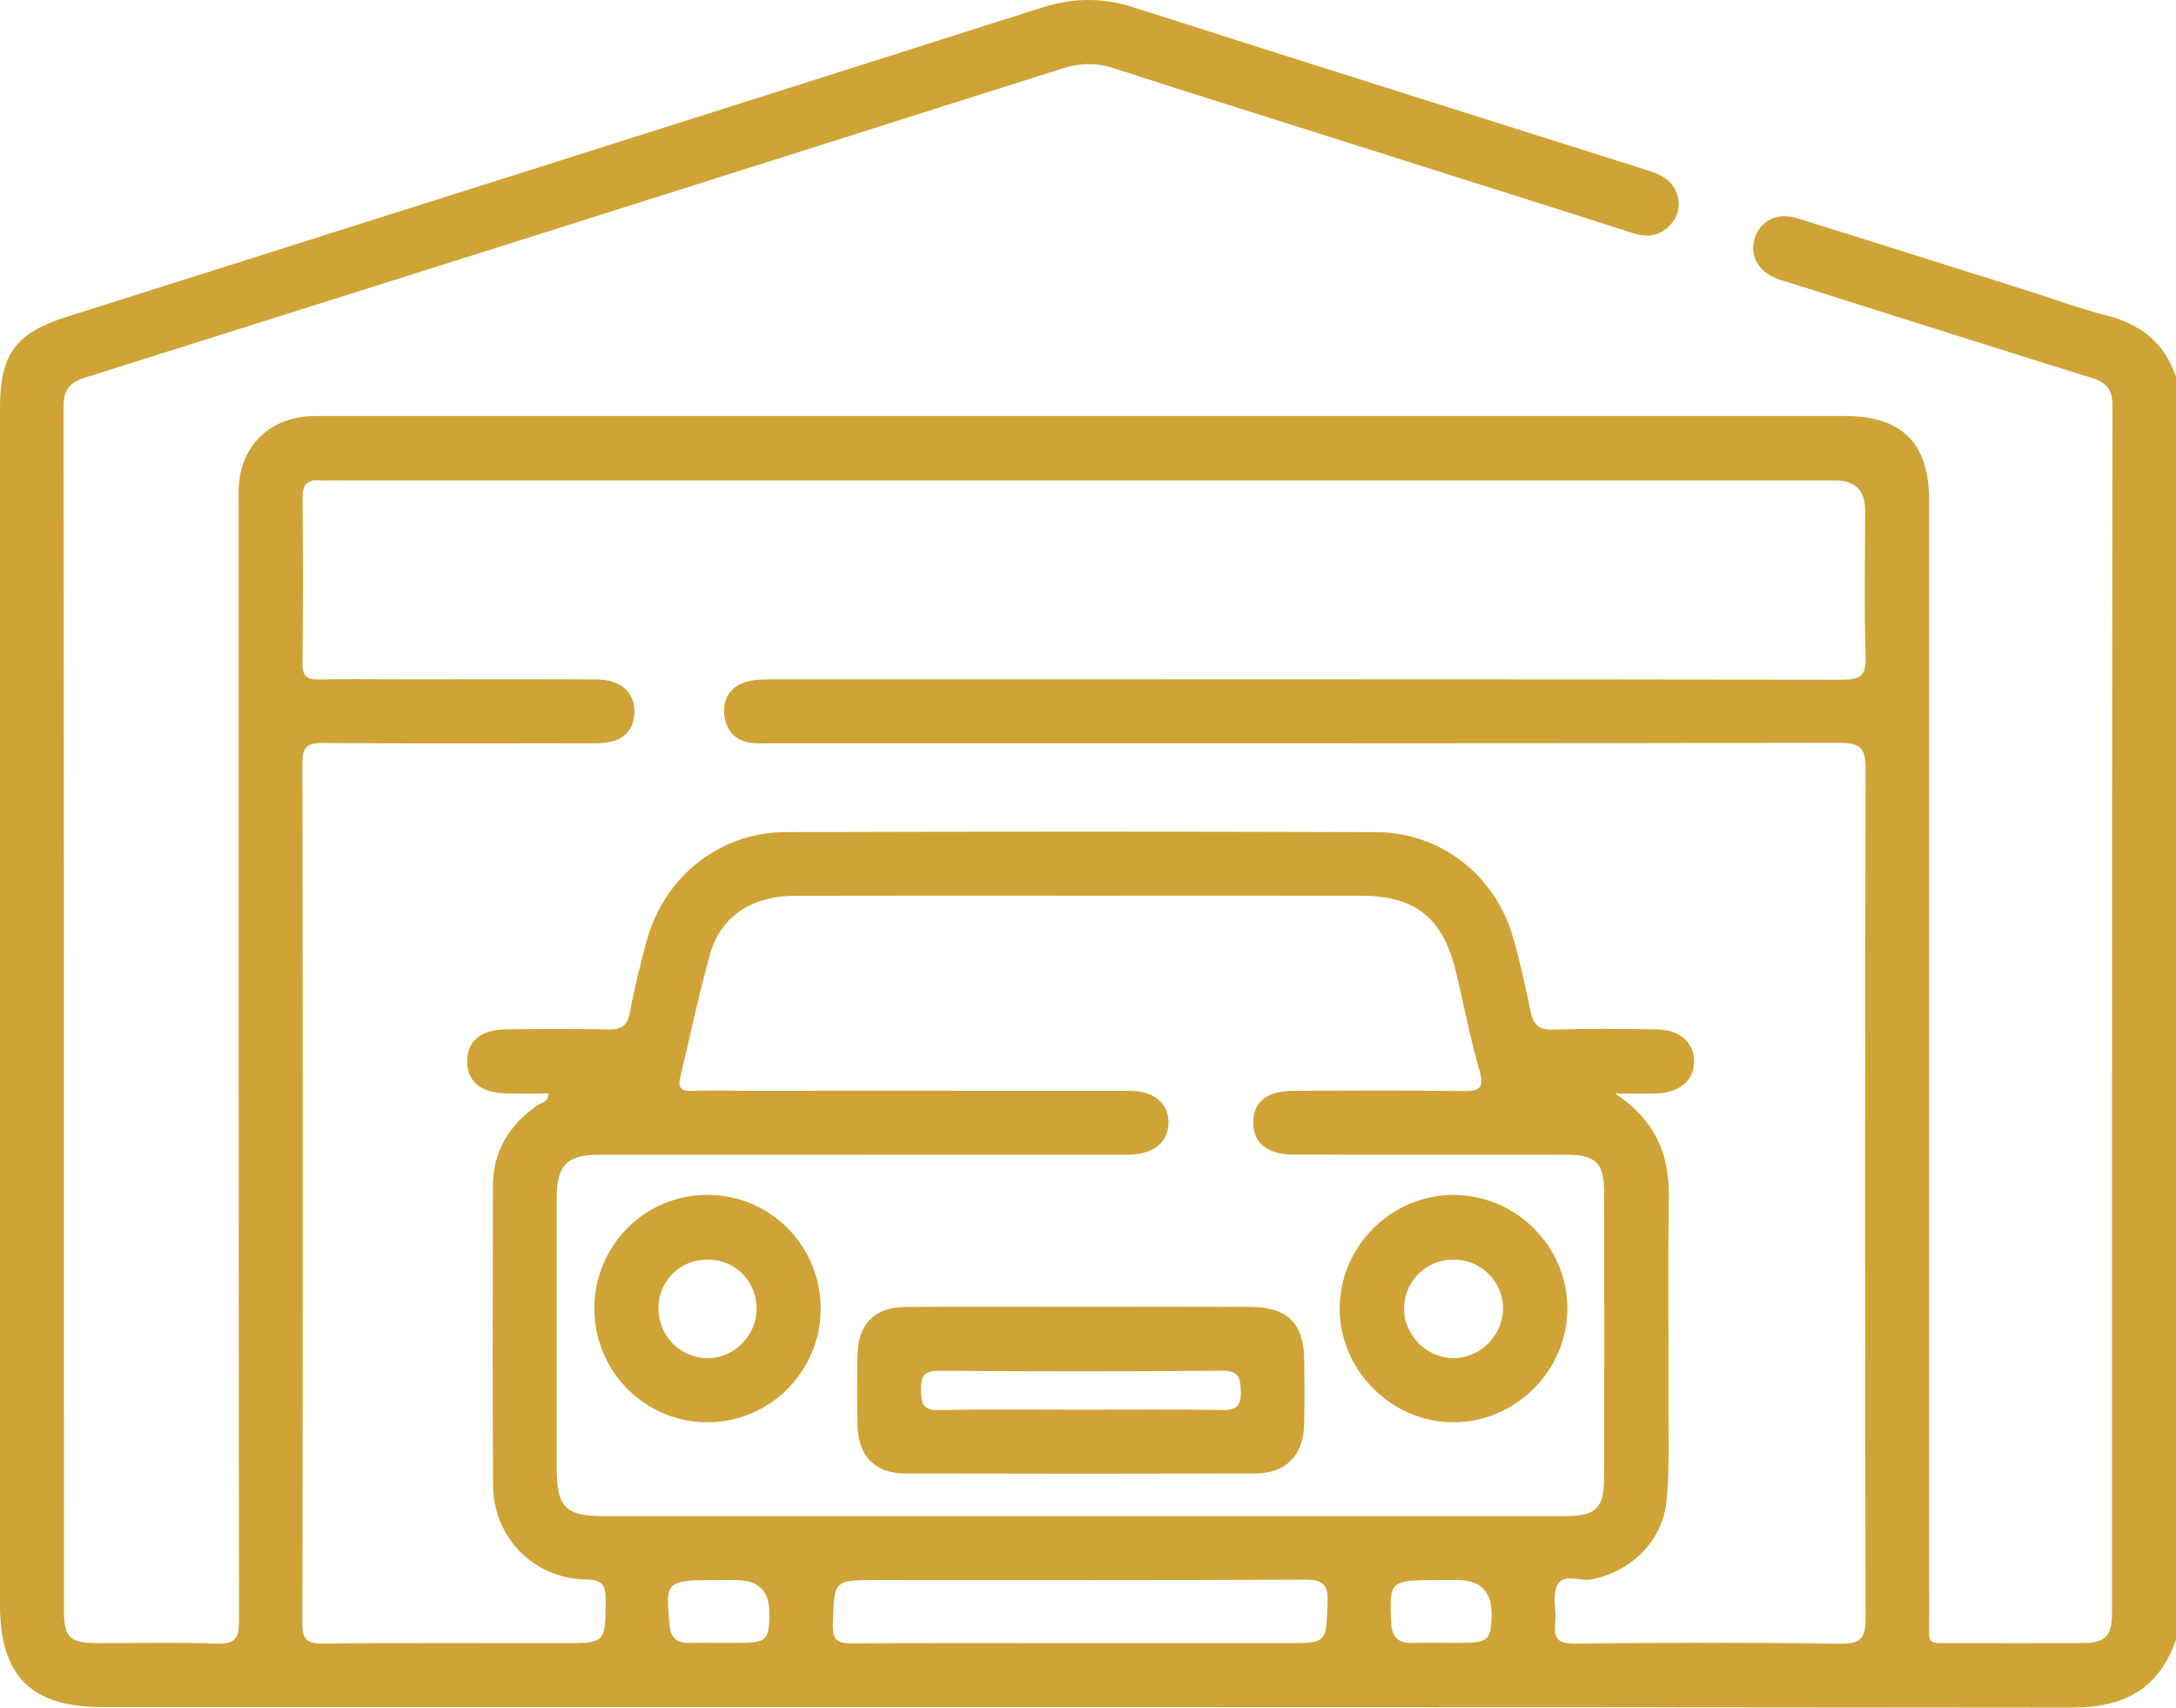 <?xml version="1.0" encoding="UTF-8"?>
<svg id="b" data-name="Layer 2" xmlns="http://www.w3.org/2000/svg" width="197.948" height="155.313" viewBox="0 0 197.948 155.313">
  <g id="c" data-name="Layer 1">
    <g>
      <path d="M197.948,149.111c-1.545,4.541-4.761,6.207-9.483,6.202-59.732-.069-119.464-.045-179.195-.046-6.443,0-9.269-2.842-9.27-9.318C0,109.671,0,73.394,0,37.117c0-4.93,1.424-6.829,6.083-8.303C35.637,19.46,65.192,10.108,94.731,.707c2.813-.895,5.481-.966,8.308-.062,15.558,4.978,31.142,9.879,46.716,14.806,1.191,.377,2.318,.831,2.778,2.154,.376,1.081,.15,2.061-.602,2.868-.924,.992-2.04,1.156-3.353,.736-9.25-2.957-18.514-5.874-27.772-8.807-6.499-2.059-13.004-4.099-19.489-6.198-1.602-.519-3.084-.484-4.7,.029C67.01,15.634,37.393,25.002,7.766,34.336c-1.46,.46-1.99,1.127-1.988,2.714,.048,36.471,.036,72.941,.04,109.412,0,2.446,.516,2.975,2.911,2.984,3.673,.014,7.349-.083,11.017,.043,1.655,.057,2.001-.497,1.999-2.061-.044-33.7-.033-67.4-.033-101.099,0-.709-.027-1.419,.014-2.126,.2-3.445,2.504-5.9,5.923-6.308,.573-.068,1.158-.057,1.737-.057,46.136-.002,92.272-.004,138.408,0,5.242,0,7.69,2.462,7.698,7.69,0,.58,0,1.16,0,1.74,0,33.249-.003,66.498,.006,99.746,0,2.767-.347,2.417,2.501,2.431,3.802,.018,7.603,.02,11.405-.002,2.141-.012,2.724-.607,2.724-2.782,.006-36.599-.006-73.199,.04-109.798,.002-1.564-.653-2.108-1.982-2.521-9.088-2.828-18.159-5.713-27.235-8.58-.429-.136-.867-.25-1.287-.41-1.783-.68-2.563-2.189-1.987-3.819,.529-1.497,2.043-2.23,3.786-1.689,6.94,2.156,13.868,4.353,20.799,6.538,2.454,.774,4.874,1.674,7.363,2.308,3.119,.795,5.301,2.502,6.323,5.595v114.825Zm-51.032-49.659c3.563,2.351,4.948,5.403,4.894,9.373-.088,6.506-.011,13.014-.03,19.522-.008,2.703,.084,5.422-.165,8.106-.341,3.678-3.22,6.494-6.813,7.195-1.082,.211-2.59-.616-3.162,.566-.457,.945-.024,2.286-.161,3.43-.173,1.445,.301,1.854,1.773,1.841,8.053-.074,16.108-.102,24.16,.014,1.918,.028,2.304-.546,2.299-2.367-.062-25.707-.064-51.414,.003-77.121,.005-1.924-.426-2.458-2.416-2.453-32.214,.069-64.429,.049-96.644,.048-.709,0-1.42,.025-2.125-.027-1.593-.118-2.496-1.091-2.648-2.586-.155-1.523,.641-2.63,2.14-3.019,.792-.206,1.656-.181,2.488-.181,32.343-.008,64.687-.018,97.03,.028,1.626,.002,2.234-.296,2.177-2.084-.143-4.441-.047-8.89-.047-13.335q0-2.704-2.745-2.706c-45.551,0-91.103,0-136.654,0-.387,0-.776,.03-1.159-.004-1.159-.103-1.6,.389-1.59,1.566,.041,5.025,.055,10.051-.009,15.076-.016,1.264,.5,1.5,1.602,1.47,2.318-.062,4.638-.019,6.958-.018,6.056,0,12.113-.018,18.169,.011,2.245,.011,3.509,1.16,3.469,3.003-.039,1.798-1.211,2.795-3.415,2.8-8.311,.016-16.623,.04-24.934-.024-1.433-.011-1.857,.37-1.855,1.831,.043,26.094,.044,52.188-.002,78.281-.003,1.509,.498,1.806,1.887,1.793,7.28-.064,14.561-.03,21.841-.03,3.884,0,3.82,0,3.866-3.917,.017-1.41-.338-1.842-1.812-1.874-4.758-.103-8.403-3.811-8.434-8.56-.059-9.084-.031-18.169-.011-27.253,.007-3.147,1.493-5.516,4.022-7.305,.368-.26,1.019-.254,1.037-1.086-1.31,0-2.591,.026-3.871-.006-2.313-.057-3.54-1.097-3.527-2.94,.013-1.835,1.238-2.864,3.573-2.891,3.092-.036,6.186-.05,9.277,.01,1.159,.022,1.729-.295,1.949-1.531,.383-2.15,.935-4.273,1.489-6.388,1.545-5.898,6.622-10.008,12.672-10.026,17.911-.055,35.823-.058,53.734,.002,5.844,.019,10.813,3.912,12.437,9.542,.641,2.222,1.136,4.491,1.599,6.758,.245,1.2,.741,1.698,2.051,1.657,3.154-.099,6.314-.067,9.47-.014,2.092,.036,3.383,1.228,3.361,2.938-.021,1.707-1.311,2.814-3.426,2.881-1.257,.04-2.515,.007-3.773,.007Zm-48.42,38.447c14.623,0,29.247,.003,43.87-.002,2.822,0,3.558-.716,3.563-3.543,.015-8.632,.017-17.265-.001-25.897-.006-2.699-.766-3.429-3.466-3.431-8.246-.008-16.492,.003-24.737-.007-2.433-.003-3.725-1.048-3.719-2.939,.006-1.89,1.265-2.865,3.751-2.869,5.089-.008,10.179-.041,15.267,.022,1.428,.018,2.07-.108,1.571-1.836-.872-3.024-1.451-6.132-2.198-9.193-1.149-4.71-3.698-6.726-8.501-6.733-8.31-.012-16.62-.004-24.931-.003-8.89,0-17.78-.015-26.67,.008-3.87,.01-6.731,1.869-7.684,5.25-1.046,3.711-1.823,7.498-2.73,11.249-.222,.917,.061,1.288,1.038,1.248,1.415-.058,2.834-.014,4.251-.014,11.853,0,23.707-.005,35.56,.005,2.237,.002,3.577,1.115,3.569,2.891-.008,1.778-1.353,2.876-3.582,2.918-.515,.01-1.031,.002-1.546,.002-15.525,0-31.051-.002-46.576,.002-3.017,0-3.946,.913-3.949,3.882-.007,8.181-.003,16.363-.002,24.544,0,3.669,.764,4.447,4.366,4.448,14.495,.001,28.989,0,43.484,0Zm-.212,11.55h18.724c3.732,0,3.624-.004,3.76-3.692,.066-1.773-.526-2.091-2.166-2.083-12.933,.068-25.866,.038-38.799,.038-4.004,0-3.912,.003-4.041,4.021-.05,1.576,.537,1.754,1.867,1.743,6.884-.057,13.769-.026,20.654-.026Zm32.947-5.737c-4.86,0-4.822-.001-4.691,3.741,.048,1.362,.555,2.022,1.96,1.983,1.541-.043,3.084,.002,4.626-.011,2.251-.019,2.543-.319,2.564-2.566q.03-3.146-3.11-3.146c-.45,0-.9,0-1.349,0Zm-65.622,0c-5.103,0-5.077-.002-4.699,4.087,.103,1.114,.597,1.625,1.686,1.624,1.538-.002,3.076,.008,4.614,.003,2.555-.009,2.77-.222,2.781-2.706q.013-3.008-3.036-3.008c-.449,0-.897,0-1.346,0Z" fill="#cfa336"/>
      <path d="M98.244,118.861c5.145-.002,10.291-.019,15.436,.004,3.476,.016,4.938,1.482,4.966,4.919,.016,1.929,.041,3.86-.009,5.788-.073,2.821-1.675,4.444-4.466,4.45-10.612,.024-21.225,.026-31.838-.002-2.724-.007-4.26-1.586-4.324-4.346-.05-2.121-.046-4.245-.004-6.367,.058-2.915,1.503-4.404,4.415-4.431,5.274-.048,10.548-.014,15.822-.016Zm.103,9.359c4.243,0,8.487-.042,12.728,.026,1.271,.02,1.832-.231,1.799-1.664-.03-1.318-.192-1.928-1.76-1.913-8.549,.08-17.1,.071-25.65,.006-1.416-.011-1.698,.488-1.679,1.77,.018,1.219,.159,1.846,1.641,1.811,4.305-.1,8.614-.035,12.921-.035Z" fill="#cfa336"/>
      <path d="M54.066,118.984c.009-5.716,4.632-10.331,10.325-10.307,5.7,.025,10.278,4.65,10.265,10.372-.013,5.707-4.641,10.327-10.33,10.31-5.689-.016-10.269-4.648-10.259-10.376Zm14.766,.126c.047-2.461-1.832-4.454-4.286-4.548-2.559-.098-4.609,1.827-4.648,4.366-.039,2.528,1.98,4.611,4.466,4.606,2.394-.005,4.423-2.013,4.468-4.424Z" fill="#cfa336"/>
      <path d="M132.191,129.361c-5.641-.019-10.343-4.75-10.319-10.382,.024-5.658,4.736-10.326,10.392-10.296,5.681,.031,10.35,4.722,10.319,10.369-.031,5.649-4.748,10.329-10.393,10.309Zm-4.46-10.532c-.118,2.453,1.929,4.638,4.403,4.699,2.376,.059,4.466-1.905,4.594-4.318,.127-2.403-1.775-4.498-4.212-4.64-2.555-.148-4.663,1.727-4.785,4.258Z" fill="#cfa336"/>
    </g>
  </g>
</svg>